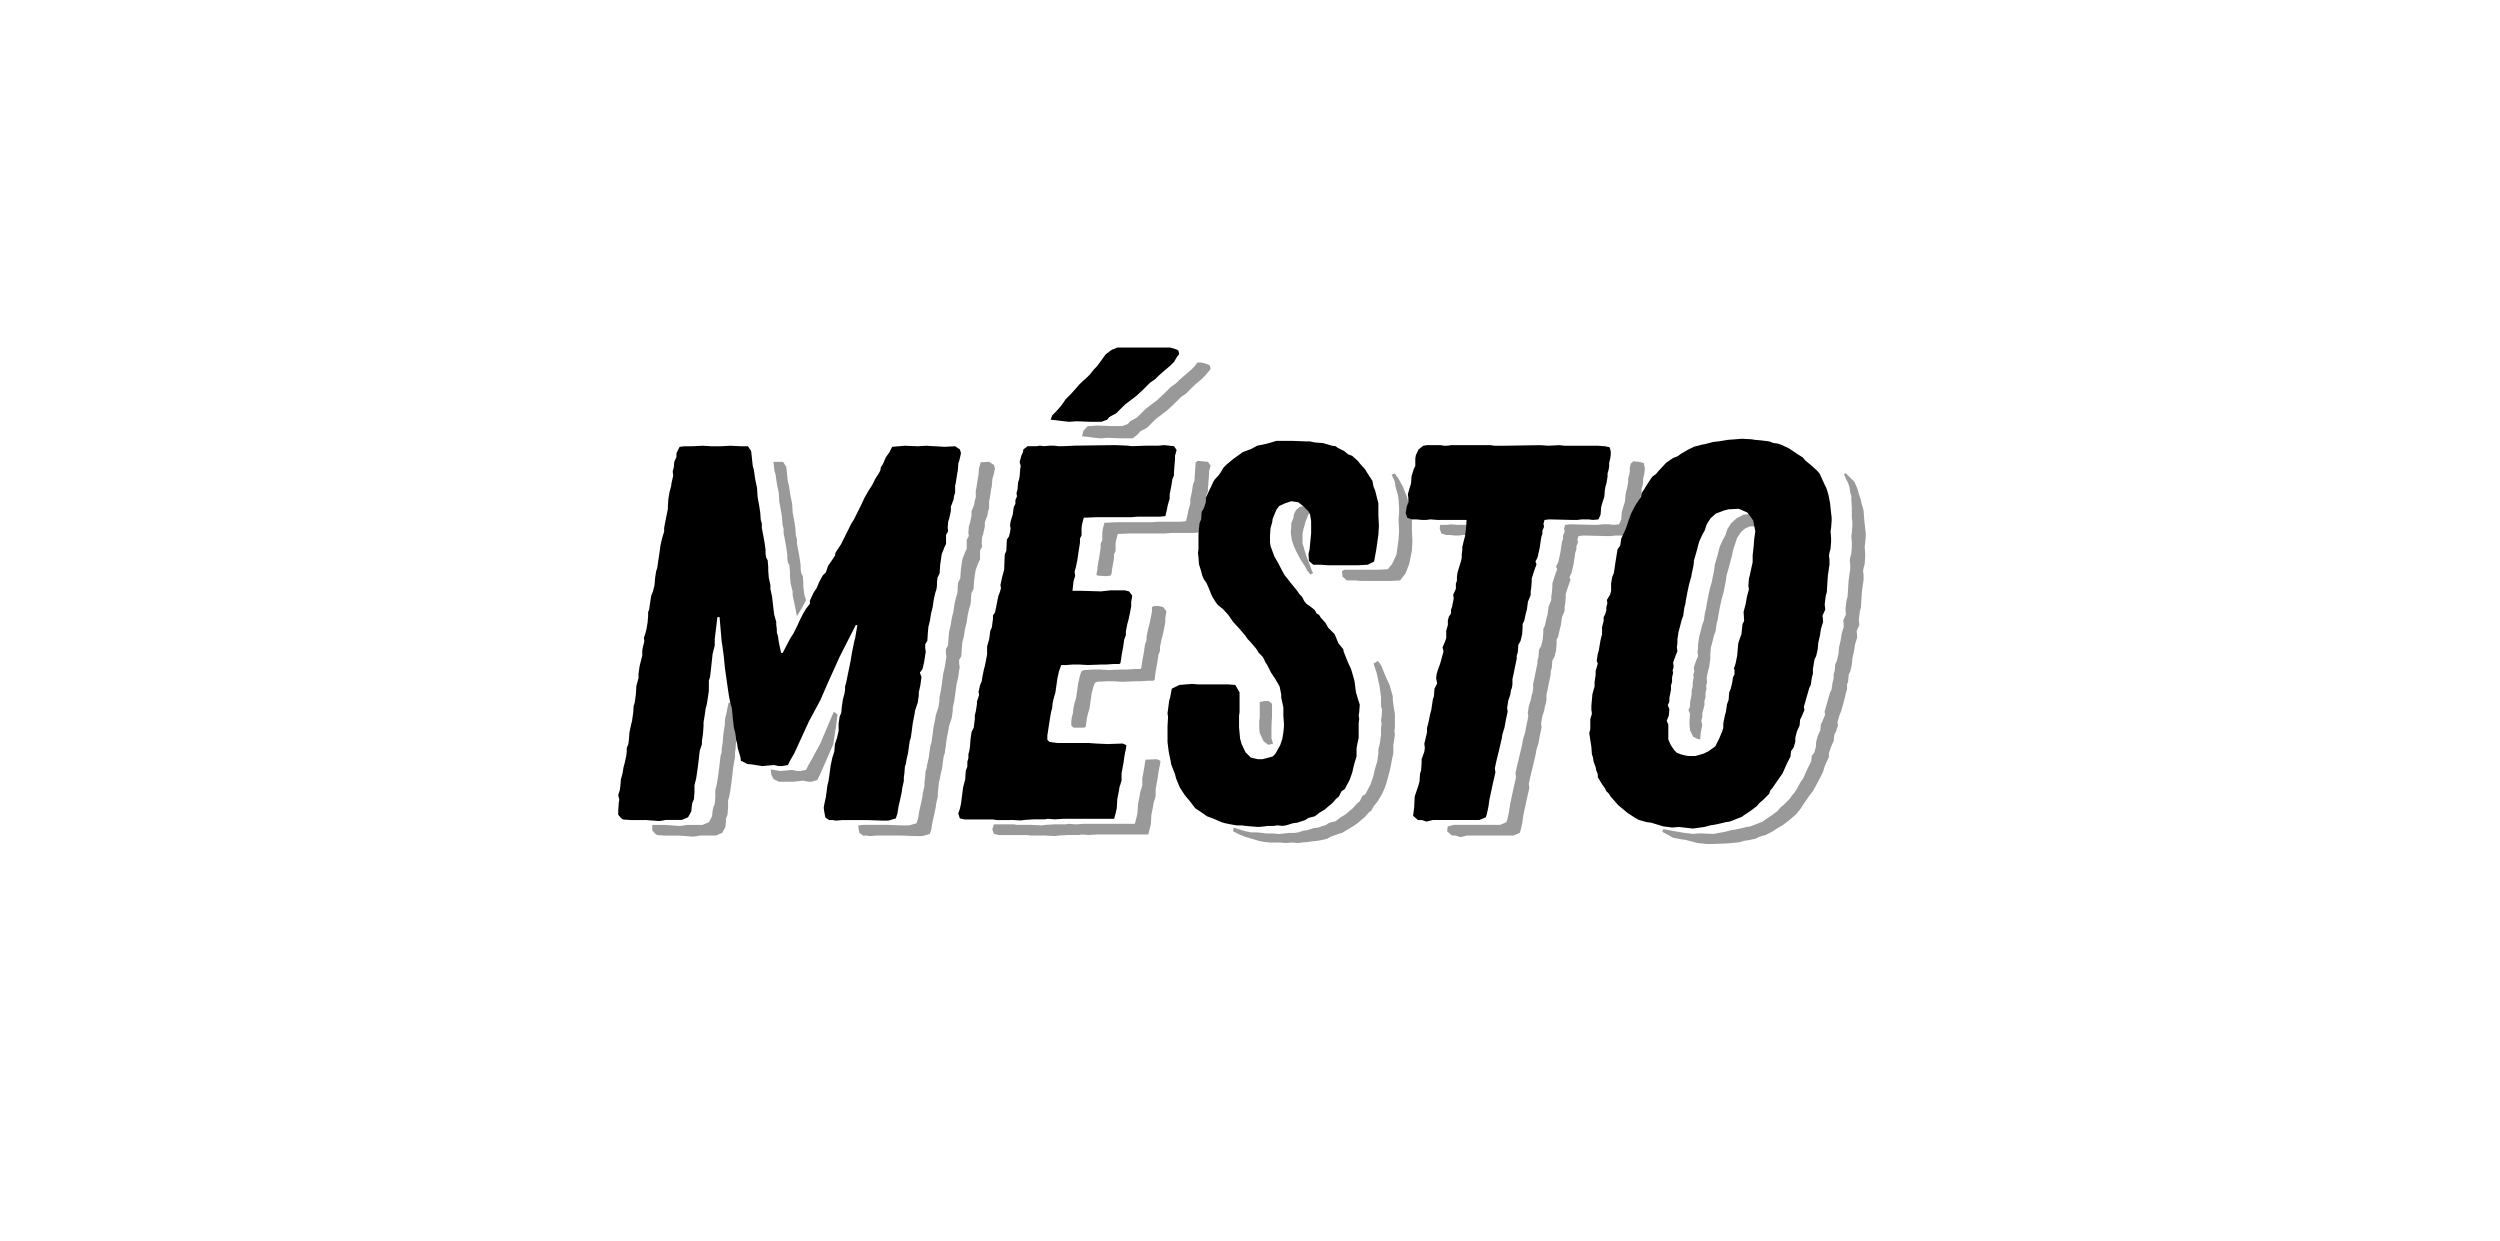 <svg xmlns="http://www.w3.org/2000/svg" width="141" height="70" viewBox="0 0 141 70" fill="none"><path opacity="0.4" d="M38.293 47.127H37.48L37.059 47.098L36.938 47.007L36.787 46.827V46.526H37.54L38.353 46.586L38.564 46.556L38.715 46.526H39.619L39.98 46.375L40.16 46.043L40.191 45.742L40.221 45.562L40.311 45.35L40.342 44.959V44.567L40.432 44.206L40.462 44.025L40.523 43.604L40.583 43.123L40.613 42.851L40.643 42.611L40.703 42.43V42.25L40.763 41.858L40.794 41.437L40.824 41.225L40.884 40.864V40.653L40.913 40.442L40.973 40.231L41.004 40.05L41.094 39.629H41.274L41.364 40.653L41.455 41.135L41.515 41.827L41.484 42.248L41.455 42.429V42.67L41.364 43.211L41.334 43.452L41.304 43.723L41.244 44.205L41.183 44.626L41.153 44.807L41.063 45.168V45.559L41.032 45.951L40.943 46.162V46.343L40.912 46.644L40.731 46.975L40.37 47.126H39.467L39.316 47.157L39.105 47.186L38.291 47.126L38.293 47.127ZM43.622 43.936L43.502 43.695L43.472 43.394L44.014 43.484L44.676 43.424L44.947 43.484H45.128L45.459 43.424L45.61 43.123L45.822 42.762L46.273 41.919L46.755 40.775L47.026 40.142L47.237 40.293L47.147 40.986L47.086 41.378L46.997 41.979L46.244 43.696L46.093 43.997L45.761 44.088H45.581L45.309 44.028L44.768 44.088H43.925L43.624 43.937L43.622 43.936ZM44.796 34L44.705 33.578V33.367L44.585 32.886L44.554 32.465V32.284L44.525 31.892L44.434 31.712L44.405 31.501V31.29L44.344 30.868L44.315 30.688L44.194 30.055V29.815L44.134 29.604L44.104 29.182L44.044 28.791L43.953 28.309L43.923 27.797L43.832 27.376L43.803 27.195L43.743 26.774L43.682 26.563L43.622 26.051H44.164L44.344 26.322L44.435 27.166L44.495 27.377L44.556 27.798L44.586 27.979L44.676 28.4L44.707 28.912L44.797 29.393L44.858 29.785L44.887 30.206L44.947 30.418V30.658L45.068 31.291L45.097 31.471L45.157 31.892V32.104L45.188 32.315L45.278 32.495L45.308 32.917V33.097L45.368 33.549L45.459 33.85L45.219 34.302L44.947 34.754L44.796 34.001V34ZM48.891 47.127H48.679L48.468 46.976L48.408 46.645V46.554L48.709 46.523H50.034L50.938 46.554H51.269L51.691 46.434L51.78 46.162L51.84 45.77L51.93 45.379L52.021 44.958L52.05 44.717L52.141 44.325V44.114L52.172 43.903L52.201 43.511L52.262 43.331L52.292 43.119L52.382 42.728L52.413 42.487L52.473 42.066L52.533 41.885L52.593 41.464L52.624 41.223L52.653 41.012L52.744 40.56L52.775 40.349L52.926 39.897L52.986 39.505V39.325L53.077 38.904L53.197 38L53.288 37.608L53.318 37.428L53.348 37.216L53.378 37.036L53.348 36.825V36.614L53.468 36.402L53.499 35.95L53.529 35.619L53.62 35.258L53.649 35.047L53.68 34.866L53.771 34.505L53.831 34.084L53.92 33.692L53.981 33.511L54.011 33.3V33.12L54.042 32.848L54.162 32.608L54.192 32.126L54.252 31.705L54.283 31.525L54.434 31.133L54.523 30.952V30.44L54.644 30.229L54.614 30.049L54.644 29.688L54.704 29.507L54.794 29.086V28.845L54.945 28.453L54.974 28.242L55.034 28.062V27.64L55.064 27.549L55.094 27.338L55.124 27.158L55.155 26.947L55.184 26.826L55.215 26.405L55.275 26.224L55.304 26.073L55.786 26.044L56.057 26.224L56.117 26.436L56.028 26.827L55.968 27.008L55.937 27.429L55.906 27.549L55.877 27.761L55.846 27.941L55.817 28.152L55.786 28.242V28.663L55.726 28.844L55.696 29.055L55.545 29.447V29.688L55.454 30.109L55.394 30.289L55.365 30.65L55.394 30.831L55.274 31.042V31.554L55.183 31.735L55.032 32.126L55.001 32.307L54.941 32.728L54.91 33.209L54.79 33.45L54.761 33.722V33.902L54.73 34.113L54.67 34.294L54.579 34.685L54.519 35.107L54.429 35.468L54.398 35.648L54.369 35.86L54.278 36.221L54.247 36.552L54.218 37.004L54.097 37.215V37.426L54.127 37.638L54.097 37.818L54.067 38.029L54.037 38.21L53.947 38.602L53.826 39.505L53.735 39.927V40.107L53.675 40.499L53.524 40.951L53.495 41.162L53.404 41.614L53.373 41.825L53.344 42.066L53.283 42.487L53.223 42.667L53.163 43.089L53.132 43.329L53.042 43.721L53.012 43.932L52.952 44.113L52.921 44.505L52.892 44.716V44.927L52.801 45.319L52.771 45.559L52.681 45.981L52.59 46.372L52.529 46.764L52.44 47.035L52.019 47.156H51.687L50.783 47.125H49.458L49.037 47.156L48.886 47.125L48.891 47.127Z" fill="black"></path><path opacity="0.4" d="M58.916 47.126H58.133L57.922 47.096H56.327L56.056 47.036L55.965 46.765L56.056 46.493H57.169L57.381 46.523H58.163L58.735 46.553L58.976 46.523L59.457 46.493H60.09L60.27 46.463L60.662 46.493L61.143 46.463H64.004L64.094 46.131L64.154 45.86L64.185 45.348L64.275 44.896L64.306 44.684L64.366 44.504L64.426 44.293V43.901L64.546 43.239L64.577 42.998L64.606 42.847L65.239 42.817L65.45 42.908L65.421 43.148L65.39 43.269L65.33 43.6L65.3 43.841L65.18 44.503V44.895L65.12 45.106L65.059 45.286L65.03 45.498L64.939 45.949L64.91 46.461L64.849 46.733L64.759 47.064H61.898L61.417 47.095L61.025 47.064L60.845 47.095H60.212L59.731 47.124L59.49 47.155L58.918 47.124L58.916 47.126ZM60.421 40.923V40.682L60.452 40.441L60.512 40.23L60.542 39.929L60.602 39.658L60.693 39.357L60.813 38.515L60.904 38.123L60.995 37.852L61.146 37.791L61.687 37.761H62.019L62.531 37.791L63.284 37.761H63.555L64.007 37.731H64.308L64.368 37.671L64.428 37.25L64.519 36.768L64.579 36.347L64.669 36.106V35.895L64.76 35.443L64.82 35.232L64.911 34.811L64.971 34.479V34.239L65.091 34.179H65.363L65.603 34.239L65.784 34.479L65.724 34.84V35.081L65.663 35.413L65.574 35.834L65.514 36.045L65.423 36.497V36.708L65.332 36.949L65.272 37.37L65.182 37.852L65.122 38.333L65.062 38.393H64.761L64.309 38.423H64.038L63.285 38.453L62.773 38.423H62.441L61.869 38.453L61.749 38.514L61.659 38.754L61.568 39.115L61.448 39.958L61.357 40.259L61.297 40.53L61.236 40.982L61.146 41.042H60.544L60.424 40.922L60.421 40.923ZM61.776 24.695L61.294 24.634L61.023 24.604L61.114 24.272L61.355 24.031H61.475L61.867 24.001L62.71 24.031H63.283L63.614 23.911L63.734 23.76L64.126 23.549L64.608 23.067L64.999 22.767L65.24 22.586L65.632 22.225L66.023 21.833L66.324 21.622L66.535 21.411L66.776 21.2L67.168 20.868L67.379 20.657L67.53 20.446H67.771L68.072 20.535L68.223 20.596L68.283 20.807L68.162 20.958L67.982 21.169L67.771 21.38L67.379 21.712L66.898 22.193L66.597 22.404L66.205 22.796L65.813 23.157L65.573 23.338L65.181 23.639L64.7 24.12L64.308 24.331L64.188 24.482L63.887 24.723H63.314L62.471 24.693L62.079 24.723L61.778 24.693L61.776 24.695ZM61.896 32.463L61.836 32.403L61.896 32.102V32.012L61.987 31.471L62.077 30.898V30.658L62.168 30.477V30.056L62.197 29.845L62.288 29.484L63.01 29.453H64.968L65.329 29.424H66.593L66.894 29.393L66.984 29.001L67.015 28.821L67.135 28.399V28.159L67.226 27.707L67.255 27.526L67.286 27.315L67.376 27.104V26.923L67.436 26.081L67.556 25.99L67.857 26.021L68.129 26.051L68.279 26.262L68.189 26.594V26.775L68.129 27.527V27.708L68.039 27.919L68.008 28.13L67.978 28.311L67.888 28.763V29.003L67.767 29.425L67.737 29.605L67.646 30.026L67.345 30.056H66.08L65.719 30.087H63.762L63.04 30.116L62.949 30.477L62.919 30.658V31.079L62.828 31.259V31.5L62.738 32.012L62.708 32.163V32.284L62.648 32.464L62.347 32.495L61.895 32.464L61.896 32.463Z" fill="black"></path><path opacity="0.4" d="M72.164 47.518H71.652L71.321 47.489L71.02 47.429L70.298 47.218L69.966 47.097L69.545 46.886L69.576 46.675L70.057 46.826L70.268 46.886L70.569 46.946H70.901L71.201 46.977L71.413 47.006H71.774L72.135 47.037L72.466 47.006L72.677 46.977H73.009L73.22 46.946L73.492 46.855L73.703 46.826L74.094 46.706L74.335 46.675L74.787 46.524L74.968 46.404L75.329 46.314L75.6 46.103L75.901 45.922L76.142 45.711L76.293 45.59L76.533 45.319L76.684 45.199L76.835 44.898L77.016 44.778L77.287 44.266L77.438 43.844L77.499 43.573L77.559 43.332L77.679 42.941L77.739 42.489V42.277L77.83 41.886L77.89 41.434V41.042L77.921 40.831L77.89 40.62L77.921 40.439L77.95 40.018L77.89 39.837V39.325L77.861 39.114L77.83 38.873L77.799 38.662L77.648 37.97L77.468 37.428L77.709 37.277L77.829 37.428L77.92 37.579L78.04 37.88L78.191 38.241L78.372 38.633L78.552 39.265V39.476L78.583 39.717L78.612 39.928L78.672 40.26V41.042L78.643 41.223L78.672 41.434L78.643 41.645L78.583 42.037V42.489L78.492 42.91L78.462 43.09L78.372 43.512L78.191 44.173L78.1 44.445L77.949 44.776L77.678 45.228L77.497 45.44L77.346 45.711L77.195 45.831L76.955 46.103L76.804 46.223L76.563 46.434L76.291 46.615L75.69 46.976L75.479 47.036L75.057 47.187L74.846 47.307L74.454 47.397L74.243 47.428L73.972 47.457L73.761 47.488L73.429 47.517L73.218 47.548L72.886 47.517L72.525 47.548L72.164 47.517V47.518ZM71.26 41.798L71.049 41.346L71.019 41.045V40.684L71.049 40.473V39.6L71.29 39.54H71.561L71.742 39.691V40.353L71.711 40.985V41.647L71.802 41.948L71.531 42.008L71.259 41.797L71.26 41.798ZM73.73 32.194L73.61 31.953L73.369 31.592L73.098 31.08L72.977 30.809L72.857 30.448L72.797 30.026L72.826 29.725V29.514L72.947 29.213L72.977 29.002L73.098 28.762L73.309 28.581L73.52 28.551L73.731 28.672L73.882 28.852L73.762 29.093L73.641 29.394L73.521 29.815L73.461 30.116V30.628L73.581 31.049L73.702 31.441L73.793 31.652L74.004 32.224L74.064 32.314L73.913 32.405L73.732 32.194H73.73ZM76.38 32.735H75.959L75.718 32.524L75.688 32.223L75.808 32.133H77.735L78.276 32.102L78.517 31.801L78.758 31.289L78.878 30.445L78.909 29.933L78.878 29.331L78.909 28.88V28.668L78.878 28.187L78.849 27.946L78.788 27.735L78.697 27.404L78.667 27.163L78.546 26.892L78.486 26.771L78.667 26.711L78.847 26.952L79.028 27.283L79.119 27.434L79.27 27.826L79.361 28.037L79.421 28.308L79.511 28.58L79.572 28.82L79.632 29.272V29.934L79.661 30.536L79.632 31.048L79.481 31.801L79.27 32.343L78.969 32.734L78.487 32.764H76.801L76.38 32.734V32.735Z" fill="black"></path><path opacity="0.4" d="M81.8 30.174H81.559L81.288 30.085L81.198 29.813L81.228 29.602H81.62L81.831 29.572L82.192 29.602H82.793L82.733 30.023L82.673 30.174H82.462L82.311 30.205H82.04L81.799 30.174H81.8ZM82.101 47.126H81.89L81.618 46.885L81.649 46.614L81.981 46.523H84.6L84.961 46.372L85.021 46.192L85.112 45.77L85.172 45.349L85.353 44.507L85.504 43.845L85.473 43.604L85.564 43.183L85.624 42.942L85.775 42.31L85.865 41.918L85.895 41.707L86.016 41.315L86.107 40.834L86.196 40.412L86.167 40.201L86.196 40.021L86.227 39.809L86.347 39.449L86.378 39.237L86.438 39.057L86.468 38.876V38.575L86.528 38.304L86.619 37.852L86.71 37.431V37.25L86.77 37.07L86.799 36.649L86.92 36.437L87.01 36.076L87.041 35.685V35.473L87.131 35.293L87.222 34.872L87.282 34.66L87.342 34.209L87.493 33.847V33.636L87.522 33.456L87.553 33.095V32.914L87.674 32.523L87.825 32.101L87.764 31.95L87.885 31.709L88.005 31.168L88.036 30.957L88.096 30.565L88.156 30.384V30.204L88.247 29.993L88.216 29.812L88.276 29.601L88.548 29.57L89.813 29.601H90.114L90.385 29.57H90.746L91.017 29.601L91.318 29.57L91.439 29.299L91.469 28.878L91.529 28.667L91.65 28.275L91.68 27.914L91.71 27.733L91.77 27.522L91.83 27.161V26.981L91.89 26.769L91.92 26.589V26.378L91.98 26.137L92.131 26.017L92.432 26.047L92.703 26.107L92.763 26.348V26.529L92.733 26.74L92.673 26.981V27.192L92.642 27.372L92.582 27.584V27.764L92.522 28.125L92.462 28.336L92.432 28.517L92.401 28.878L92.281 29.27L92.221 29.481L92.19 29.902L92.07 30.203L91.769 30.233L91.498 30.203H91.136L90.865 30.233H90.564L89.299 30.203L89.028 30.233L88.968 30.414L88.997 30.595L88.908 30.806V30.986L88.847 31.167L88.787 31.558L88.758 31.77L88.637 32.311L88.517 32.552L88.577 32.703L88.426 33.124L88.306 33.516V33.697L88.275 34.058L88.246 34.238V34.449L88.095 34.81L88.034 35.262L87.974 35.473L87.883 35.895L87.793 36.075V36.286L87.763 36.678L87.672 37.039L87.552 37.25L87.521 37.672L87.461 37.852V38.033L87.371 38.454L87.281 38.906L87.22 39.177V39.478L87.19 39.658L87.13 39.839L87.1 40.05L86.98 40.411L86.949 40.623L86.918 40.803L86.949 41.014L86.858 41.435L86.769 41.917L86.648 42.309L86.618 42.52L86.527 42.911L86.376 43.544L86.316 43.785L86.225 44.206L86.254 44.447L86.103 45.108L85.923 45.951L85.862 46.372L85.773 46.793L85.713 46.974L85.352 47.125H82.732L82.371 47.216L82.1 47.125L82.101 47.126Z" fill="black"></path><path opacity="0.4" d="M96.01 47.577L95.739 47.546L95.046 47.365L94.806 47.335L94.354 47.245L94.143 47.125L93.751 46.914L93.811 46.763L94.293 46.852L94.985 46.973L95.257 47.002L95.468 47.033L95.859 47.002L96.642 47.033L97.304 46.912L97.635 46.822L97.846 46.791L98.268 46.701L98.508 46.641L98.719 46.61L99.412 46.339L99.532 46.248L99.894 46.008L100.255 45.736L100.406 45.556L100.586 45.405L100.947 45.044L101.068 44.863L101.219 44.682L101.339 44.502L101.55 44.11L101.701 43.899L101.942 43.358L102.153 42.936L102.183 42.635L102.334 42.424L102.424 42.093V41.881L102.514 41.52L102.665 41.189L102.696 40.857L102.785 40.677L102.936 40.316L102.906 40.135L103.207 39.081L103.297 38.901L103.358 38.48L103.418 38.269V37.997L103.478 37.846L103.508 37.455L103.598 37.274L103.689 36.882L103.719 36.521L103.81 36.129L103.87 35.738L103.99 35.346L103.961 34.985L104.112 34.653L104.082 34.352L104.142 33.871L104.202 33.66L104.233 33.178L104.263 32.727L104.323 32.305L104.353 32.125V31.824L104.323 31.613L104.353 31.432L104.414 31.221L104.443 30.829V30.618L104.414 30.227L104.443 30.046L104.474 29.654V29.443L104.443 29.202V28.63L104.414 28.178V27.967L104.353 27.787L104.323 27.515L104.233 27.244L104.113 27.003L103.992 26.732L104.113 26.702L104.594 27.184L104.775 27.605L104.835 27.846L104.955 28.207L104.985 28.387L105.045 28.568L105.105 28.779L105.136 29.231L105.196 29.803L105.227 30.044V30.255L105.196 30.647L105.166 30.827L105.196 31.219V31.43L105.166 31.822L105.106 32.033L105.077 32.213L105.106 32.425V32.725L105.077 32.906L105.017 33.327L104.986 33.779L104.956 34.261L104.896 34.472L104.836 34.953L104.867 35.254L104.716 35.586L104.746 35.947L104.626 36.338L104.566 36.73L104.475 37.122L104.444 37.483L104.355 37.875L104.264 38.055L104.234 38.447L104.174 38.598V38.869L104.114 39.08L103.963 39.682L103.842 40.103L103.753 40.315L103.632 40.736L103.662 40.916L103.542 41.277L103.451 41.458L103.421 41.789L103.27 42.121L103.15 42.482V42.693L102.999 43.025L102.908 43.236L102.818 43.537L102.607 43.958L102.366 44.41L102.246 44.621L102.035 44.892L101.915 45.073L101.703 45.374L101.552 45.615L101.281 45.946L101.1 46.097L100.889 46.278L100.528 46.549L100.167 46.76L100.047 46.85L99.595 47.091L99.263 47.18L99.023 47.301L98.601 47.39L98.39 47.421L98.059 47.511L97.397 47.571L96.615 47.6H96.223L96.012 47.571L96.01 47.577ZM95.739 41.675L95.498 41.554L95.318 41.193L95.287 40.862V40.621L95.318 40.26L95.227 40.049L95.318 39.838V39.627L95.407 39.175V38.934L95.468 38.723V38.482L95.528 38.211L95.498 38.09L95.558 37.879L95.528 37.638L95.679 37.217L95.77 37.006L95.739 36.765L95.77 36.554V36.343L95.83 35.922L95.89 35.711L96.01 35.229L96.101 34.988L96.161 34.536L96.222 34.325L96.252 34.114L96.342 33.633L96.433 33.211L96.553 32.79L96.584 32.61L96.674 32.188L96.704 31.948V31.888L96.885 31.255L96.945 31.014L97.005 30.803L97.186 30.412L97.306 30.2L97.426 29.839L97.638 29.508L97.938 29.236L98.33 29.025L98.662 28.994L98.873 29.025L99.024 29.236L99.053 29.537L99.024 29.688H98.692L98.421 29.809L98.18 30.02L97.969 30.351L97.758 30.984L97.667 31.405L97.607 31.616L97.547 31.857L97.366 32.489V32.55L97.335 32.79L97.246 33.211L97.215 33.392L97.095 33.813L97.004 34.234L96.914 34.716L96.884 34.927L96.823 35.138L96.763 35.59L96.672 35.831L96.552 36.312L96.492 36.523L96.461 36.945V37.156L96.432 37.367L96.401 37.608L96.341 37.819L96.251 38.24L96.281 38.481L96.221 38.692L96.251 38.812L96.191 39.084V39.325L96.131 39.536V39.776L96.01 40.228V40.44L95.95 40.651L96.01 40.891L95.921 41.313L95.89 41.704L95.739 41.674V41.675Z" fill="black"></path><path d="M36.373 46.25H35.56L35.139 46.22L35.018 46.13L34.867 45.949V45.738L34.898 45.286L34.927 45.106L34.867 44.834L34.958 44.563L34.987 44.352L35.018 43.96L35.108 43.629L35.168 43.268L35.228 43.056L35.318 42.635L35.349 42.395V42.183L35.438 41.972L35.469 41.731L35.5 41.31L35.589 40.889L35.65 40.648L35.68 40.407L35.71 40.227L35.74 39.806L35.8 39.625L35.861 39.173L35.891 38.692L36.012 38.24V37.999L36.072 37.578L36.223 36.976V36.705L36.252 36.524L36.343 36.163L36.313 35.983L36.403 35.711L36.464 35.471L36.524 35.11L36.554 34.749V34.537L36.615 34.357L36.644 34.146L36.704 33.754L36.735 33.574L36.826 33.362L36.916 33.001L36.946 32.609L37.006 32.218L37.066 32.037L37.127 31.616L37.157 31.436L37.218 31.014L37.247 30.773L37.338 30.382L37.398 30.171L37.458 29.99V29.779L37.489 29.598L37.669 28.695V28.514L37.699 28.122L37.759 27.761L37.849 27.43L37.879 27.219L37.969 26.827L37.94 26.586L38 26.375L38.03 26.043L38.151 25.772V25.561L38.331 25.2L38.632 25.169H39.053L39.626 25.14L40.138 25.169H40.65L41.191 25.14L41.793 25.169H42.185L42.365 25.441L42.456 26.283L42.516 26.494L42.577 26.915L42.607 27.096L42.697 27.517L42.728 28.029L42.817 28.511L42.877 28.902L42.907 29.324L42.967 29.535V29.776L43.087 30.408L43.118 30.588L43.178 31.01V31.221L43.209 31.432L43.299 31.613L43.329 32.004V32.185L43.359 32.577L43.45 32.998V33.209L43.541 33.63L43.661 34.654L43.781 35.076V35.256L43.812 35.467V35.678L43.872 35.859L43.932 36.251L44.053 36.823H44.144L44.535 36.07L44.625 35.919L44.745 35.739L44.986 35.257L45.076 35.046L45.287 34.625L45.467 34.324L45.678 34.053V33.872L45.89 33.42L46.07 33.149L46.191 32.848L46.402 32.456L46.582 32.276L46.703 31.915L46.974 31.523L47.094 31.342L47.125 31.162L47.426 30.71L48.028 29.505L48.148 29.325L48.569 28.481L48.75 28.089L48.99 27.668L49.202 27.337L49.382 26.976L49.503 26.795L49.593 26.644L49.654 26.524L49.683 26.343L49.803 26.163L49.955 25.802L50.166 25.501L50.317 25.2L51.039 25.14L51.761 25.169L52.242 25.14L53.267 25.2L53.868 25.169L54.14 25.35L54.2 25.561L54.11 25.953L54.05 26.133L54.02 26.554L53.99 26.675L53.96 26.886L53.93 27.066L53.9 27.278L53.869 27.369V27.79L53.809 27.97L53.78 28.181L53.629 28.573V28.814L53.538 29.235L53.478 29.416L53.448 29.777L53.478 29.957L53.357 30.168V30.68L53.267 30.861L53.115 31.253L53.086 31.433L53.026 31.855L52.995 32.336L52.875 32.577L52.845 32.848V33.029L52.815 33.24L52.754 33.42L52.664 33.812L52.603 34.233L52.514 34.594L52.483 34.775L52.452 34.986L52.363 35.347L52.332 35.678L52.303 36.13L52.182 36.342V36.553L52.212 36.764L52.182 36.944L52.151 37.156L52.121 37.336L52.031 37.728L51.88 37.939L51.971 38.18L51.911 38.632L51.82 39.053V39.233L51.76 39.625L51.609 40.077L51.579 40.288L51.488 40.74L51.458 40.951L51.428 41.192L51.368 41.613L51.308 41.794L51.248 42.215L51.217 42.456L51.126 42.847L51.097 43.059L51.036 43.239L51.006 43.631L50.976 43.842V44.053L50.886 44.445L50.855 44.686L50.765 45.107L50.674 45.499L50.614 45.89L50.523 46.162L50.102 46.282H49.771L48.867 46.251H47.542L47.12 46.282L46.969 46.251H46.758L46.547 46.1L46.487 45.769L46.457 45.558L46.487 45.377L46.578 44.956L46.607 44.745L46.667 44.293L46.728 44.052L46.788 43.631L46.848 43.179L46.938 42.758L47.058 42.366L47.088 41.974L47.208 41.613L47.299 41.222V40.8L47.359 40.409L47.45 40.197L47.479 39.836L47.51 39.656L47.539 39.445L47.63 39.113L47.661 38.902V38.721L47.721 38.51L47.962 37.336L48.053 36.795L48.142 36.373L48.173 36.193L48.233 35.982L48.354 35.258H48.263L47.359 37.035L46.666 38.57L46.275 39.474L45.613 40.708L44.8 42.485L44.589 42.846L44.438 43.147L44.106 43.207H43.925L43.654 43.147L42.992 43.207L42.42 43.117L42.149 43.087L41.788 42.907L41.757 42.695L41.606 42.183L41.575 41.943L41.515 41.731L41.484 41.491L41.455 41.279L41.395 41.068L41.334 40.556L41.274 39.924L41.214 39.743L41.124 39.322L41.064 38.93L40.884 37.666L40.824 37.033L40.763 36.581L40.734 36.37L40.703 36.189L40.583 34.804H40.462L40.312 36.038V36.4L40.191 36.881L40.071 37.995L40.04 38.206L39.98 38.386V38.959L39.95 39.17L39.89 39.562L39.861 39.742L39.8 39.953L39.74 40.375L39.68 40.736V40.947L39.65 41.368L39.589 41.789V41.97L39.469 42.331L39.438 42.572L39.409 42.843L39.349 43.324L39.288 43.746L39.259 43.926L39.168 44.287V44.679L39.139 45.071L39.048 45.282L39.018 45.462L38.988 45.763L38.807 46.095L38.446 46.246H37.542L37.391 46.276L37.18 46.306L36.367 46.246L36.373 46.25Z" fill="black"></path><path d="M56.997 46.25H56.215L56.003 46.219H54.408L54.137 46.159L54.046 45.887L54.137 45.616L54.197 45.345L54.257 44.893L54.317 44.411L54.438 43.959L54.468 43.478L54.558 43.237V42.966L54.618 42.755V42.544L54.678 42.303L54.708 42.092L54.739 41.67L54.799 41.279L54.919 41.038L54.979 40.557V40.346L55.039 40.105L55.1 39.713V39.562L55.22 39.201L55.19 39.02L55.281 38.629L55.371 38.418L55.402 38.206L55.491 37.755L55.551 37.543L55.672 36.911V36.459L55.792 36.038L55.852 35.586L55.943 35.375L55.973 35.134L56.003 34.923V34.712L56.124 34.531L56.304 33.627L56.395 33.387L56.455 33.175L56.425 32.995L56.515 32.574L56.636 32.122L56.666 31.278L56.756 31.067L56.787 30.434L56.907 30.254L56.967 30.013L56.998 29.802L56.967 29.622L56.998 29.41L57.118 29.019L57.178 28.597L57.269 28.417V28.206L57.359 27.994L57.33 27.814L57.39 27.603L57.419 27.211L57.479 27.03L57.509 26.85L57.54 26.458L57.569 26.278L57.509 26.067L57.6 25.706L57.689 25.525L57.72 25.345L57.961 25.164H58.473L58.653 25.134L58.865 25.164L59.226 25.134H59.437L59.678 25.164H59.978L60.64 25.134L62.899 25.104L63.591 25.134L63.832 25.164L64.705 25.134H65.367L65.638 25.104L65.939 25.134L66.211 25.164L66.362 25.375L66.271 25.707V25.887L66.211 26.64V26.82L66.12 27.032L66.09 27.243L66.06 27.423L65.97 27.875V28.116L65.85 28.537L65.819 28.718L65.728 29.11L65.427 29.139H64.162L63.801 29.17H61.844L61.122 29.199L61.031 29.56L61 29.771V30.193L60.911 30.373V30.614L60.82 31.186L60.76 31.607L60.669 32.029L60.609 32.24L60.639 32.48L60.548 32.781L60.488 33.323H61.03L62.084 33.354L62.656 33.294H63.438L63.679 33.354L63.859 33.594L63.799 33.955V34.196L63.739 34.528L63.649 34.949L63.589 35.16L63.498 35.612V35.823L63.407 36.064L63.347 36.485L63.258 36.967L63.197 37.388L63.137 37.448H62.836L62.384 37.479H62.113L61.36 37.508L60.848 37.479H60.517L60.125 37.508H59.853L59.733 37.84L59.642 38.231L59.522 39.074L59.431 39.375L59.371 39.646L59.34 39.947L59.28 40.158L59.19 40.7L59.07 41.483V41.724L59.19 41.844L59.612 41.904H61.389L61.81 41.935L62.472 41.965L63.315 41.935L63.527 42.025L63.497 42.266L63.466 42.386L63.406 42.717L63.377 42.958L63.256 43.62V44.012L63.196 44.223L63.136 44.403L63.106 44.615L63.016 45.066L62.986 45.579L62.926 45.85L62.836 46.181H59.976L59.495 46.211L59.103 46.181L58.922 46.211H58.29L57.809 46.242L57.568 46.272L56.996 46.242L56.997 46.25ZM60.008 23.758L59.526 23.698L59.255 23.669L59.345 23.428L59.556 23.217L59.797 22.945L59.917 22.794L60.098 22.523L60.398 22.222L60.67 21.921L60.85 21.71L61.062 21.499L61.242 21.348L61.483 21.107L61.694 20.836L61.874 20.655L62.356 19.993L62.627 19.782L62.718 19.722L63.019 19.602H65.999L66.3 19.692L66.451 19.753L66.511 19.964L66.391 20.115L66.211 20.416L65.999 20.627L65.608 20.958L65.367 21.17L65.156 21.381L64.855 21.592L64.463 21.984L64.072 22.345L63.831 22.525L63.439 22.826L62.958 23.308L62.566 23.519L62.446 23.67L62.114 23.79H61.542L60.699 23.759L60.308 23.79L60.007 23.759L60.008 23.758Z" fill="black"></path><path d="M70.245 46.582L70.034 46.551H69.733L69.401 46.491L69.101 46.431L68.889 46.371L68.408 46.16L68.076 46.039L67.776 45.828L67.415 45.587L67.114 45.196L66.813 44.835L66.541 44.413L66.33 43.901L66.27 43.661L66.059 43.119L66.028 42.938L65.939 42.517L65.908 42.337L65.848 41.855V40.952L65.878 40.44L65.848 40.228L65.908 39.776L65.939 39.536L65.999 39.325L66.088 38.843L66.51 38.632L67.232 38.572L67.593 38.601H69.279L69.671 38.632L69.911 39.053V40.167L69.882 40.378V41.011L69.942 41.672L70.032 41.973L70.243 42.425L70.544 42.726L70.935 42.817H71.207L71.448 42.757L71.779 42.666L71.93 42.515L72.081 42.244L72.201 42.032L72.322 41.671L72.382 41.31L72.413 41.009V40.798L72.382 40.377V39.896L72.262 39.354V39.173L72.171 38.722L71.93 38.3L71.689 37.939L71.478 37.518L71.358 37.337L71.298 37.187L71.208 37.035L70.997 36.824L70.846 36.584L70.514 36.192L70.363 36.041L70.243 35.86L69.911 35.469L69.55 35.077L69.279 34.685L68.978 34.354L68.677 34.113L68.526 33.902L68.346 33.601L68.165 33.149L68.045 32.878L67.894 32.666L67.804 32.455L67.744 32.215L67.623 31.823L67.594 31.431L67.563 31.19L67.594 30.979V30.106L67.654 29.504L67.745 29.293L67.774 28.872L67.895 28.661L67.986 28.36L68.015 28.059L68.196 27.667L68.316 27.427L68.407 27.215L68.497 27.064L68.737 26.793L68.827 26.673L69.007 26.372L69.188 26.191L69.549 25.89L70.091 25.499L70.572 25.318L70.904 25.138L71.476 25.017L71.988 24.866H72.921L73.674 24.896H73.885L74.157 24.956L74.609 24.987L75.121 25.138L75.332 25.167L75.452 25.258L75.813 25.439L76.024 25.619L76.265 25.71L76.597 26.011L76.686 26.131L76.987 26.463L77.077 26.614L77.288 26.945L77.408 27.126L77.469 27.457L77.559 27.668L77.74 28.39V29.052L77.771 29.654L77.74 30.166L77.62 31.009L77.499 31.671L77.138 31.851L76.597 31.881H74.91L74.489 31.851H74.068L73.827 31.64L73.798 31.248L73.858 31.008L73.948 30.074V29.382L73.888 29.021L73.798 28.84L73.526 28.569L73.225 28.328L72.834 28.268L72.473 28.388L72.141 28.539L71.99 28.75L71.899 28.962L71.779 29.262L71.748 29.474L71.659 29.775L71.628 30.196V30.587L71.659 30.799L71.87 31.371L72.111 31.792L72.231 32.033L72.442 32.425L72.774 32.846L73.165 33.327L73.286 33.508L73.437 33.659L73.557 33.9L73.677 34.05L73.858 34.171L74.159 34.412L74.25 34.592L74.401 34.683L74.49 34.834L74.762 35.135L74.913 35.406L75.274 35.767L75.485 36.279L75.756 36.611L75.787 36.762L76.028 37.364L76.208 37.755L76.389 38.388L76.418 38.599L76.449 38.84L76.478 39.051L76.629 39.563L76.69 39.743L76.66 40.165L76.629 40.345L76.66 40.556L76.629 40.768V41.611L76.539 42.032L76.509 42.213V42.665L76.389 43.057L76.329 43.297L76.268 43.569L76.117 43.99L75.846 44.502L75.665 44.622L75.514 44.923L75.364 45.044L75.123 45.315L74.972 45.435L74.731 45.647L74.43 45.827L74.159 46.038L73.798 46.129L73.617 46.249L73.165 46.4L72.925 46.43L72.533 46.55L72.322 46.581L72.05 46.55L71.839 46.581H71.508L71.296 46.612L70.965 46.641L70.243 46.581L70.245 46.582Z" fill="black"></path><path d="M80.18 46.251H79.969L79.698 46.01L79.758 45.558L79.789 44.925L80 44.293L80.06 44.082L80.09 43.63L80.15 43.45L80.18 43.028V42.817L80.332 42.396L80.361 42.185L80.332 41.944L80.483 41.312V41.071L80.573 40.71L80.664 40.258L80.724 40.047L80.754 39.836L80.814 39.444L80.874 39.263L80.905 38.842L81.056 38.541L80.996 38.24L81.025 38.029L81.085 37.818L81.236 37.397L81.357 36.945L81.417 36.733L81.357 36.522L81.508 36.161L81.568 35.981V35.559L81.659 35.259V34.987L81.719 34.776L81.839 34.596V34.384L81.9 34.204L81.99 33.752L81.96 33.541L82.111 33.209V32.908L82.171 32.757V32.517L82.201 32.305L82.262 32.094L82.413 31.613L82.443 31.432V31.252L82.473 31.041V30.86L82.564 30.468L82.624 30.257L82.684 29.805L82.715 29.324H81.089L80.668 29.293L80.456 29.324H80.185L79.884 29.293H79.643L79.372 29.202L79.281 28.931L79.341 28.57L79.431 28.329V28.088L79.402 27.877L79.522 27.456L79.582 27.276L79.613 26.854L79.733 26.463L79.823 26.282V25.861L79.853 25.68L80.004 25.349L80.276 25.138L80.487 25.107H81.27L81.421 25.138H81.633L81.844 25.107H84.072L84.283 25.138H84.945L86.871 25.107L87.323 25.138L87.956 25.107L88.227 25.138H90.094L90.515 25.167L90.786 25.227L90.847 25.468V25.648L90.817 25.86L90.757 26.1V26.312L90.726 26.492L90.666 26.703V26.884L90.606 27.245L90.546 27.456L90.515 27.637L90.486 27.998L90.365 28.389L90.305 28.601L90.274 29.022L90.154 29.293L89.853 29.324L89.582 29.293H89.221L88.949 29.324H88.648L87.383 29.293L87.112 29.324L87.052 29.535L87.082 29.716L86.991 29.927V30.107L86.93 30.288L86.87 30.68L86.841 30.891L86.72 31.432L86.6 31.673L86.66 31.824L86.509 32.245L86.389 32.637V32.818L86.358 33.179L86.328 33.359V33.57L86.177 33.931L86.116 34.383L86.056 34.594L85.965 35.016L85.875 35.196V35.407L85.845 35.799L85.754 36.16L85.634 36.371L85.603 36.793L85.543 36.973V37.154L85.453 37.575L85.362 38.027L85.302 38.298V38.599L85.272 38.779L85.212 38.96L85.182 39.171L85.062 39.532L85.032 39.743L85.001 39.924L85.032 40.135L84.941 40.556L84.852 41.038L84.731 41.43L84.702 41.641L84.611 42.032L84.46 42.665L84.4 42.906L84.31 43.327L84.34 43.568L84.189 44.23L84.008 45.073L83.948 45.494L83.858 45.916L83.798 46.096L83.437 46.247H80.817L80.456 46.338L80.185 46.247L80.18 46.251Z" fill="black"></path><path d="M94.695 46.641L94.303 46.672L94.092 46.641L93.82 46.611L93.128 46.4L92.887 46.37L92.435 46.249L92.224 46.129L91.803 45.857L91.261 45.406L90.84 44.924L90.749 44.773L90.598 44.622L90.507 44.441L90.356 44.23L90.115 43.839V43.658L90.025 43.447L89.995 43.266L89.935 43.115L89.875 42.935L89.844 42.724L89.784 42.543L89.753 42.122L89.724 41.941L89.633 41.34L89.693 41.128V40.556L89.784 40.255L89.753 40.015V39.803L89.813 39.142L89.934 38.72V38.48L89.994 38.058V37.847L90.114 37.426L90.054 37.275L90.114 36.883L90.174 36.672L90.265 36.13L90.355 35.769V35.378L90.446 35.017V34.805L90.537 34.625L90.597 34.414V34.233L90.657 34.022L90.626 33.841L90.807 33.541L90.867 33.329V32.908L90.927 32.547L91.017 32.336L91.047 32.155L91.108 31.734L91.228 30.981L91.379 30.77L91.439 30.378L91.62 29.987L91.711 29.776L91.831 29.414L91.982 28.993L92.162 28.632L92.283 28.421L92.554 28.029L92.585 27.818L92.705 27.637L92.946 27.246L93.187 26.885L93.398 26.734L93.549 26.553L93.97 26.101L94.362 25.83L94.603 25.74L94.814 25.589L95.175 25.378L95.536 25.198L95.988 25.077L96.168 25.047L96.62 24.926L96.921 24.895L97.463 24.806L97.884 24.775L98.245 24.746L98.787 24.775L98.967 24.806L99.299 24.835L99.78 24.895L100.021 24.986L100.261 25.016L100.442 25.076L100.894 25.287L101.435 25.648L101.676 25.799L101.827 25.98L102.159 26.251L102.49 26.552L102.641 26.733L102.731 26.944L102.911 27.335L103.002 27.516L103.062 27.697L103.123 27.908L103.213 28.36L103.274 28.932L103.304 29.173V29.384L103.274 29.776L103.243 29.956L103.274 30.348V30.559L103.243 30.951L103.183 31.162L103.153 31.342L103.183 31.553V31.854L103.153 32.035L103.093 32.456L103.062 32.908L103.033 33.389L102.973 33.601L102.913 34.082L102.943 34.383L102.792 34.715L102.823 35.076L102.703 35.467L102.642 35.859L102.551 36.251L102.521 36.612L102.431 37.004L102.34 37.184L102.249 37.726V37.997L102.189 38.208L102.129 38.629L102.039 38.81L101.739 39.864L101.769 40.044L101.618 40.405L101.527 40.586L101.498 40.917L101.347 41.249L101.256 41.61V41.821L101.166 42.153L101.015 42.364L100.985 42.665L100.773 43.086L100.533 43.627L100.382 43.839L100.11 44.23L99.99 44.411L99.839 44.591L99.779 44.772L99.418 45.133L99.237 45.284L99.086 45.465L98.725 45.736L98.364 45.977L98.244 46.067L97.551 46.339L97.34 46.368L97.099 46.428L96.678 46.519L96.467 46.549L96.135 46.64L95.473 46.73L94.691 46.64L94.695 46.641ZM95.628 42.636L96.049 42.516L96.32 42.395L96.742 42.095L96.953 41.673L97.133 41.252L97.194 41.041V40.8L97.283 40.348L97.343 40.137L97.404 39.716L97.494 39.475L97.525 39.054L97.615 38.843L97.706 38.451L97.735 38.21L97.826 38.03V37.789L97.795 37.7L97.886 37.428L97.977 36.976L98.037 36.284L98.127 36.012L98.218 35.772L98.278 35.199L98.369 35.019L98.338 34.507L98.458 34.055L98.519 33.694L98.579 33.453L98.639 33.242L98.608 33.031L98.639 32.639L98.699 32.398L98.79 31.977L98.85 31.706V31.314L98.91 30.772L98.94 30.381L99 29.959L98.88 29.358L98.759 29.177L98.548 28.906L98.067 28.695L97.494 28.725L97.254 28.785L96.772 28.966L96.471 29.237L96.26 29.569L96.14 29.93L96.019 30.141L95.839 30.533L95.779 30.744L95.719 30.985L95.538 31.617V31.677L95.509 31.918L95.418 32.339L95.388 32.52L95.268 32.941L95.177 33.362L95.086 33.844L95.057 34.055L94.996 34.266L94.936 34.718L94.846 34.959L94.725 35.44L94.665 35.651L94.605 36.072V36.284L94.575 36.495L94.605 36.736L94.515 36.947L94.364 37.368L94.395 37.609L94.335 37.82L94.364 37.94L94.304 38.212V38.452L94.244 38.663V38.904L94.153 39.356V39.567L94.063 39.778L94.153 39.99L94.123 40.351L94.003 40.651L94.093 40.863V41.705L94.183 41.916L94.244 42.037L94.424 42.308L94.575 42.459L94.816 42.55L95.057 42.61L95.237 42.64H95.629L95.628 42.636Z" fill="black"></path></svg>